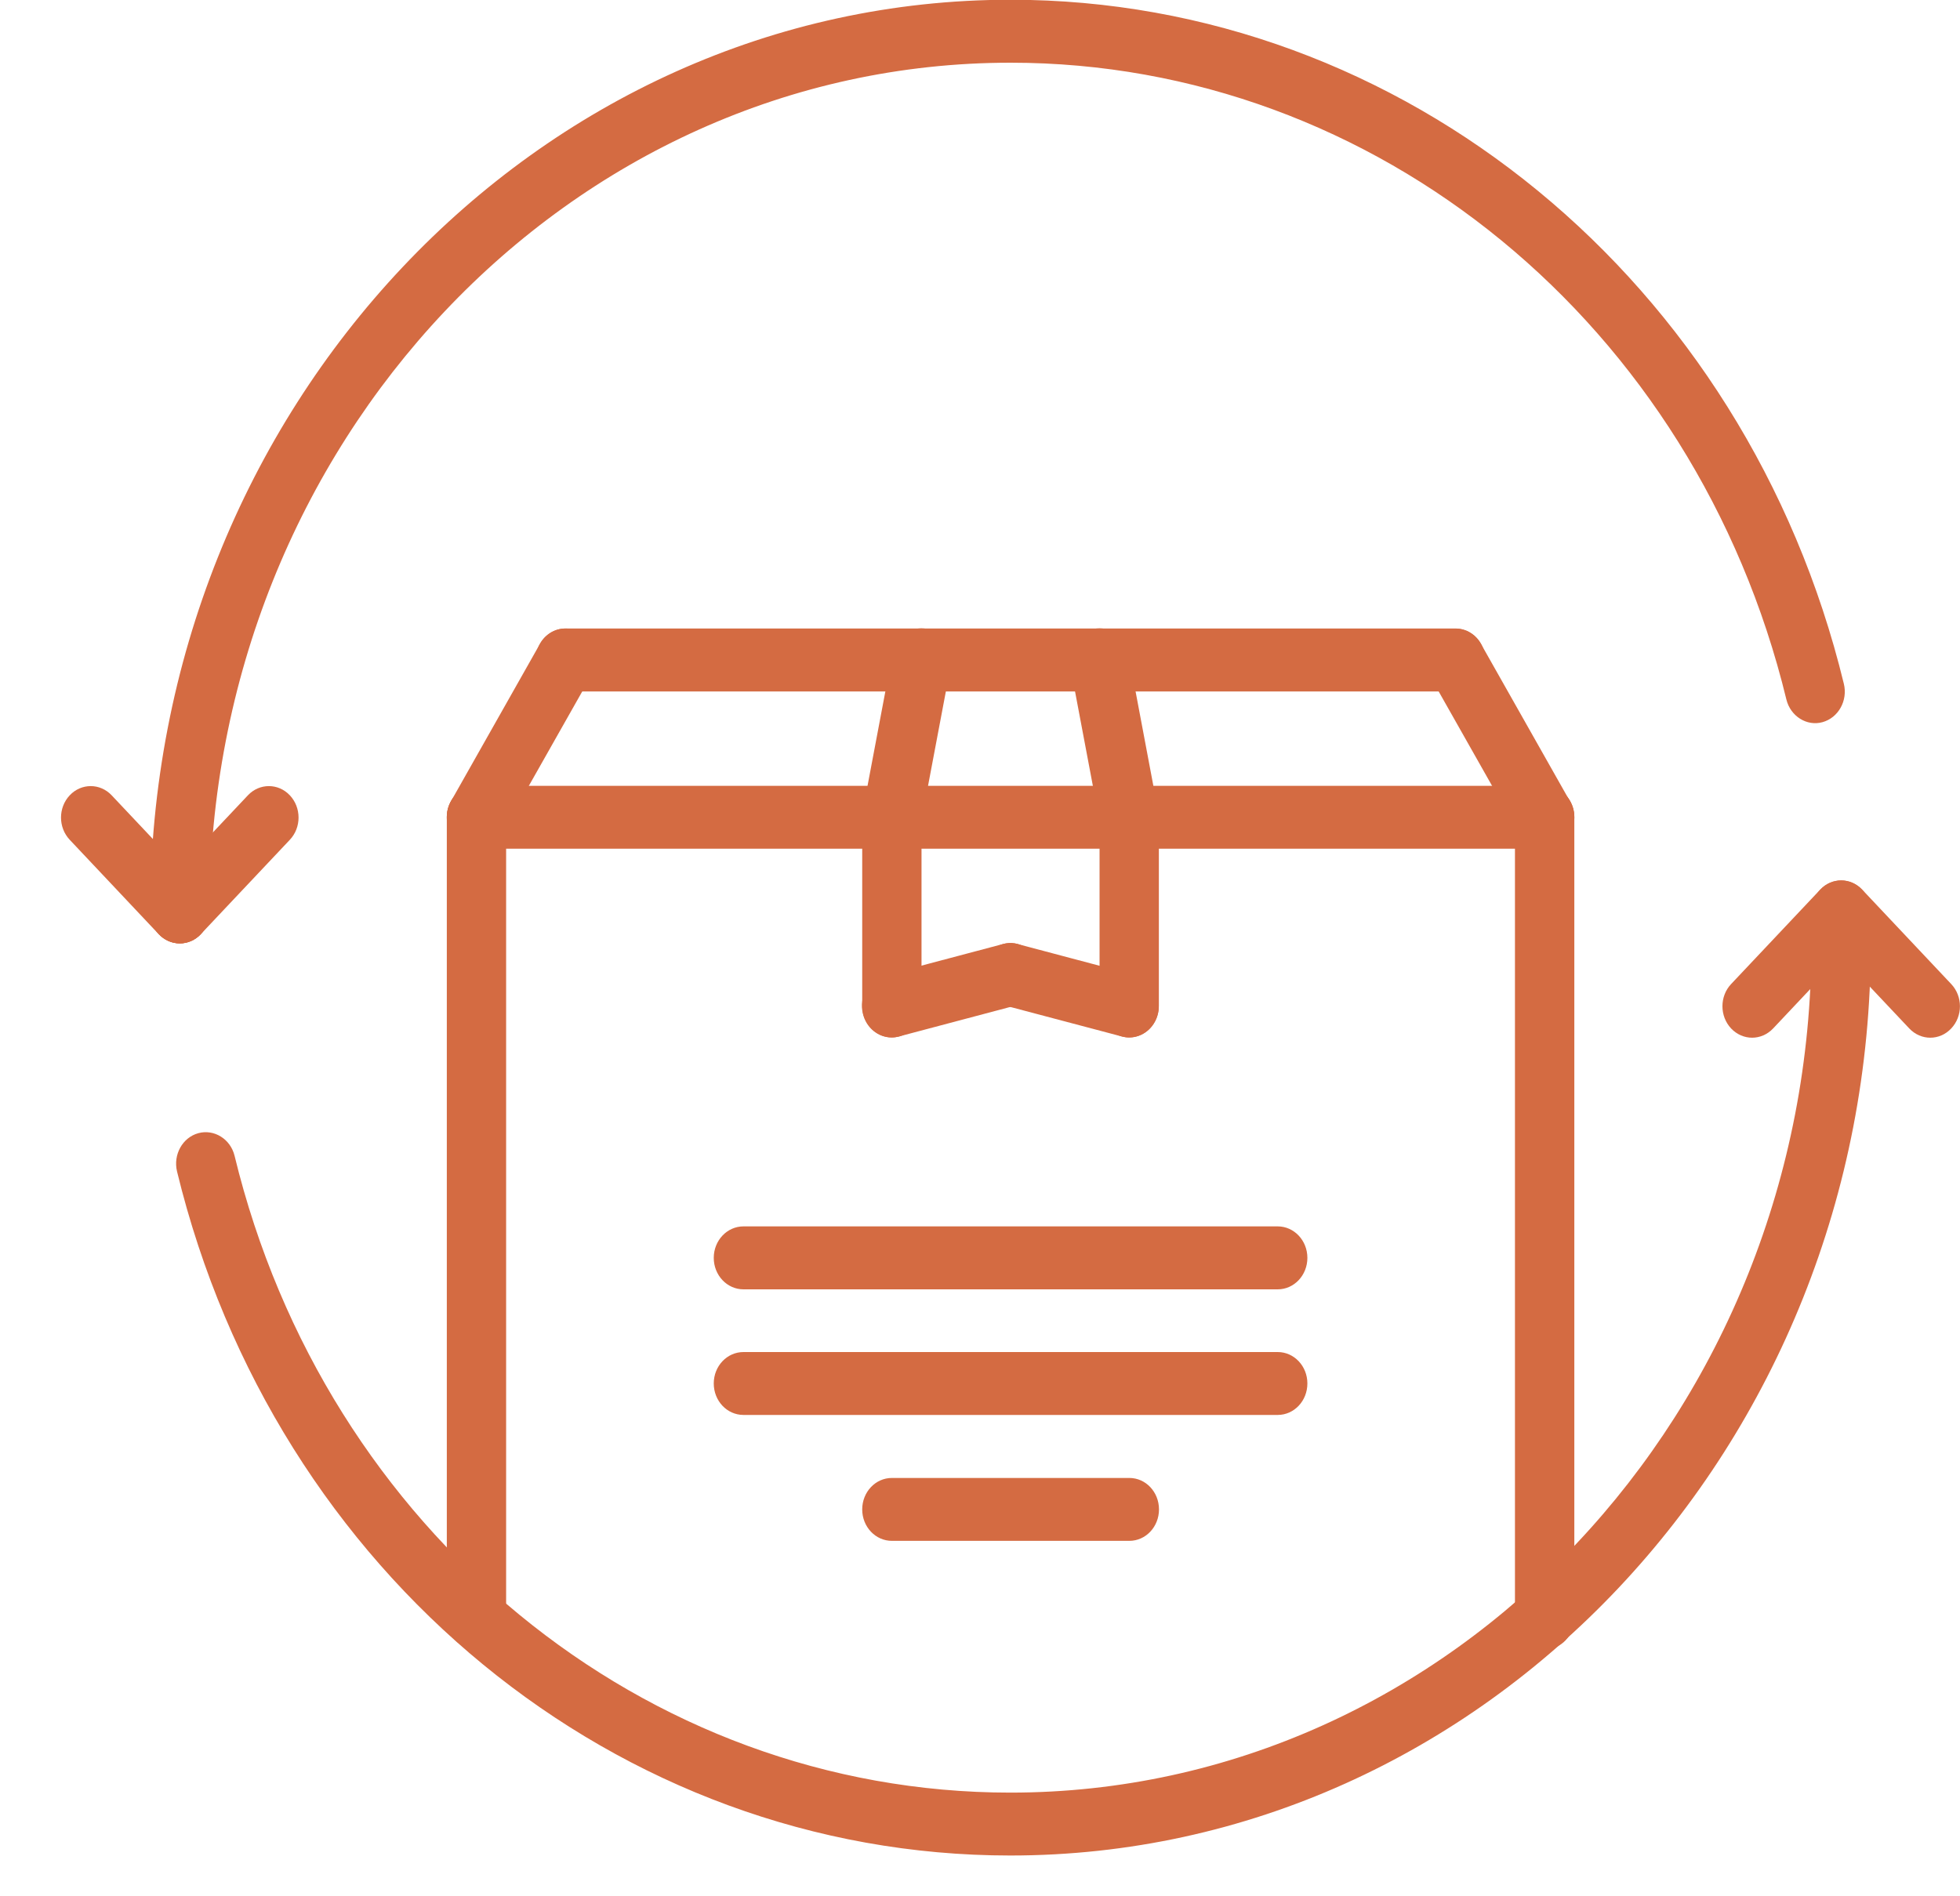<svg xmlns="http://www.w3.org/2000/svg" fill="none" viewBox="0 0 31 30" height="30" width="31">
<path fill="#D46B42" d="M15.98 29.355C9.767 29.355 4.348 24.905 2.8 18.533C2.736 18.267 2.887 17.995 3.138 17.927C3.387 17.86 3.645 18.019 3.71 18.285C5.15 24.217 10.196 28.36 15.98 28.36C22.966 28.36 28.65 22.332 28.65 14.923C28.65 14.648 28.86 14.426 29.119 14.426C29.379 14.426 29.589 14.648 29.589 14.923C29.589 22.881 23.483 29.355 15.98 29.355L15.98 29.355Z"></path>
<path fill="#D46B42" d="M2.845 14.925C2.585 14.925 2.375 14.703 2.375 14.428C2.375 6.471 8.48 -0.004 15.984 -0.004C22.196 -0.004 27.615 4.446 29.163 10.818C29.228 11.084 29.076 11.356 28.825 11.425C28.578 11.494 28.319 11.332 28.254 11.066C26.814 5.134 21.767 0.992 15.983 0.992C8.997 0.992 3.313 7.019 3.313 14.428C3.313 14.703 3.104 14.925 2.844 14.925L2.845 14.925Z"></path>
<path fill="#D46B42" d="M2.842 14.925C2.722 14.925 2.602 14.876 2.51 14.779L1.103 13.286C0.919 13.091 0.919 12.777 1.103 12.582C1.286 12.388 1.583 12.388 1.766 12.582L3.174 14.075C3.357 14.27 3.357 14.585 3.174 14.779C3.083 14.876 2.962 14.925 2.842 14.925H2.842Z"></path>
<path fill="#D46B42" d="M2.845 14.925C2.725 14.925 2.604 14.876 2.513 14.779C2.329 14.584 2.329 14.27 2.513 14.075L3.921 12.582C4.104 12.388 4.401 12.388 4.584 12.582C4.768 12.777 4.768 13.092 4.584 13.286L3.176 14.779C3.085 14.876 2.965 14.925 2.845 14.925H2.845Z"></path>
<path fill="#D46B42" d="M30.53 16.417C30.41 16.417 30.29 16.368 30.198 16.271L28.79 14.778C28.607 14.584 28.607 14.269 28.79 14.075C28.974 13.88 29.27 13.88 29.454 14.075L30.861 15.568C31.045 15.762 31.045 16.077 30.861 16.271C30.77 16.368 30.65 16.417 30.53 16.417H30.53Z"></path>
<path fill="#D46B42" d="M27.712 16.417C27.592 16.417 27.472 16.368 27.38 16.271C27.197 16.076 27.197 15.762 27.38 15.568L28.788 14.075C28.971 13.88 29.268 13.88 29.451 14.075C29.635 14.269 29.635 14.584 29.451 14.778L28.044 16.271C27.952 16.368 27.832 16.417 27.712 16.417H27.712Z"></path>
<path fill="#D46B42" d="M7.536 26.094C7.276 26.094 7.067 25.872 7.067 25.597V12.929C7.067 12.654 7.276 12.432 7.536 12.432C7.795 12.432 8.005 12.654 8.005 12.929V25.597C8.005 25.872 7.795 26.094 7.536 26.094Z"></path>
<path fill="#D46B42" d="M24.43 26.095C24.171 26.095 23.961 25.873 23.961 25.598V12.929C23.961 12.654 24.171 12.432 24.43 12.432C24.69 12.432 24.9 12.654 24.9 12.929V25.598C24.9 25.873 24.69 26.095 24.43 26.095V26.095Z"></path>
<path fill="#D46B42" d="M24.431 13.427H7.536C7.276 13.427 7.067 13.204 7.067 12.929C7.067 12.654 7.276 12.432 7.536 12.432H24.431C24.691 12.432 24.901 12.654 24.901 12.929C24.9 13.204 24.691 13.427 24.431 13.427H24.431Z"></path>
<path fill="#D46B42" d="M7.536 13.428C7.454 13.428 7.37 13.405 7.295 13.357C7.072 13.215 7 12.91 7.134 12.674L8.541 10.185C8.674 9.949 8.962 9.873 9.185 10.014C9.408 10.156 9.479 10.461 9.346 10.697L7.938 13.186C7.851 13.342 7.695 13.428 7.536 13.428H7.536Z"></path>
<path fill="#D46B42" d="M24.428 13.428C24.269 13.428 24.113 13.342 24.026 13.187L22.618 10.698C22.485 10.462 22.557 10.156 22.779 10.015C23.001 9.874 23.289 9.951 23.423 10.186L24.83 12.675C24.964 12.911 24.892 13.216 24.669 13.358C24.593 13.405 24.511 13.428 24.428 13.428H24.428Z"></path>
<path fill="#D46B42" d="M23.021 10.939H8.942C8.683 10.939 8.473 10.716 8.473 10.441C8.473 10.166 8.683 9.943 8.942 9.943H23.022C23.282 9.943 23.491 10.166 23.491 10.441C23.491 10.716 23.281 10.939 23.022 10.939H23.021Z"></path>
<path fill="#D46B42" d="M14.107 13.426C14.076 13.426 14.045 13.423 14.014 13.416C13.76 13.362 13.595 13.1 13.646 12.83L14.116 10.341C14.166 10.072 14.411 9.895 14.668 9.951C14.922 10.005 15.087 10.267 15.036 10.537L14.566 13.026C14.522 13.262 14.326 13.426 14.107 13.426H14.107Z"></path>
<path fill="#D46B42" d="M17.856 13.426C17.637 13.426 17.441 13.262 17.397 13.025L16.927 10.536C16.877 10.267 17.041 10.005 17.295 9.951C17.553 9.895 17.797 10.072 17.848 10.341L18.317 12.83C18.367 13.1 18.203 13.361 17.949 13.416C17.917 13.422 17.886 13.426 17.856 13.426L17.856 13.426Z"></path>
<path fill="#D46B42" d="M14.106 16.413C13.847 16.413 13.637 16.19 13.637 15.915V12.929C13.637 12.654 13.847 12.432 14.106 12.432C14.366 12.432 14.575 12.654 14.575 12.929V15.915C14.575 16.19 14.366 16.413 14.106 16.413Z"></path>
<path fill="#D46B42" d="M17.86 16.413C17.601 16.413 17.391 16.19 17.391 15.915V12.929C17.391 12.654 17.601 12.432 17.86 12.432C18.12 12.432 18.329 12.654 18.329 12.929V15.915C18.329 16.19 18.12 16.413 17.86 16.413Z"></path>
<path fill="#D46B42" d="M17.859 16.413C17.821 16.413 17.783 16.408 17.745 16.398L15.868 15.901C15.616 15.834 15.463 15.564 15.526 15.298C15.588 15.03 15.843 14.868 16.095 14.935L17.972 15.433C18.223 15.499 18.376 15.77 18.314 16.036C18.26 16.263 18.069 16.413 17.859 16.413L17.859 16.413Z"></path>
<path fill="#D46B42" d="M14.102 16.413C13.892 16.413 13.701 16.262 13.647 16.035C13.584 15.769 13.737 15.499 13.989 15.432L15.867 14.934C16.117 14.866 16.373 15.03 16.436 15.297C16.499 15.563 16.346 15.833 16.094 15.9L14.216 16.398C14.178 16.407 14.14 16.413 14.102 16.413H14.102Z"></path>
<path fill="#D46B42" d="M20.209 22.385H11.759C11.499 22.385 11.289 22.163 11.289 21.887C11.289 21.612 11.499 21.39 11.759 21.39H20.209C20.468 21.39 20.678 21.612 20.678 21.887C20.678 22.163 20.468 22.385 20.209 22.385Z"></path>
<path fill="#D46B42" d="M20.209 20.398H11.759C11.499 20.398 11.289 20.175 11.289 19.9C11.289 19.625 11.499 19.402 11.759 19.402H20.209C20.468 19.402 20.678 19.625 20.678 19.9C20.678 20.175 20.468 20.398 20.209 20.398Z"></path>
<path fill="#D46B42" d="M17.862 24.377H14.106C13.847 24.377 13.637 24.155 13.637 23.88C13.637 23.604 13.847 23.382 14.106 23.382H17.862C18.122 23.382 18.331 23.604 18.331 23.88C18.331 24.154 18.122 24.377 17.862 24.377Z"></path>
</svg>
